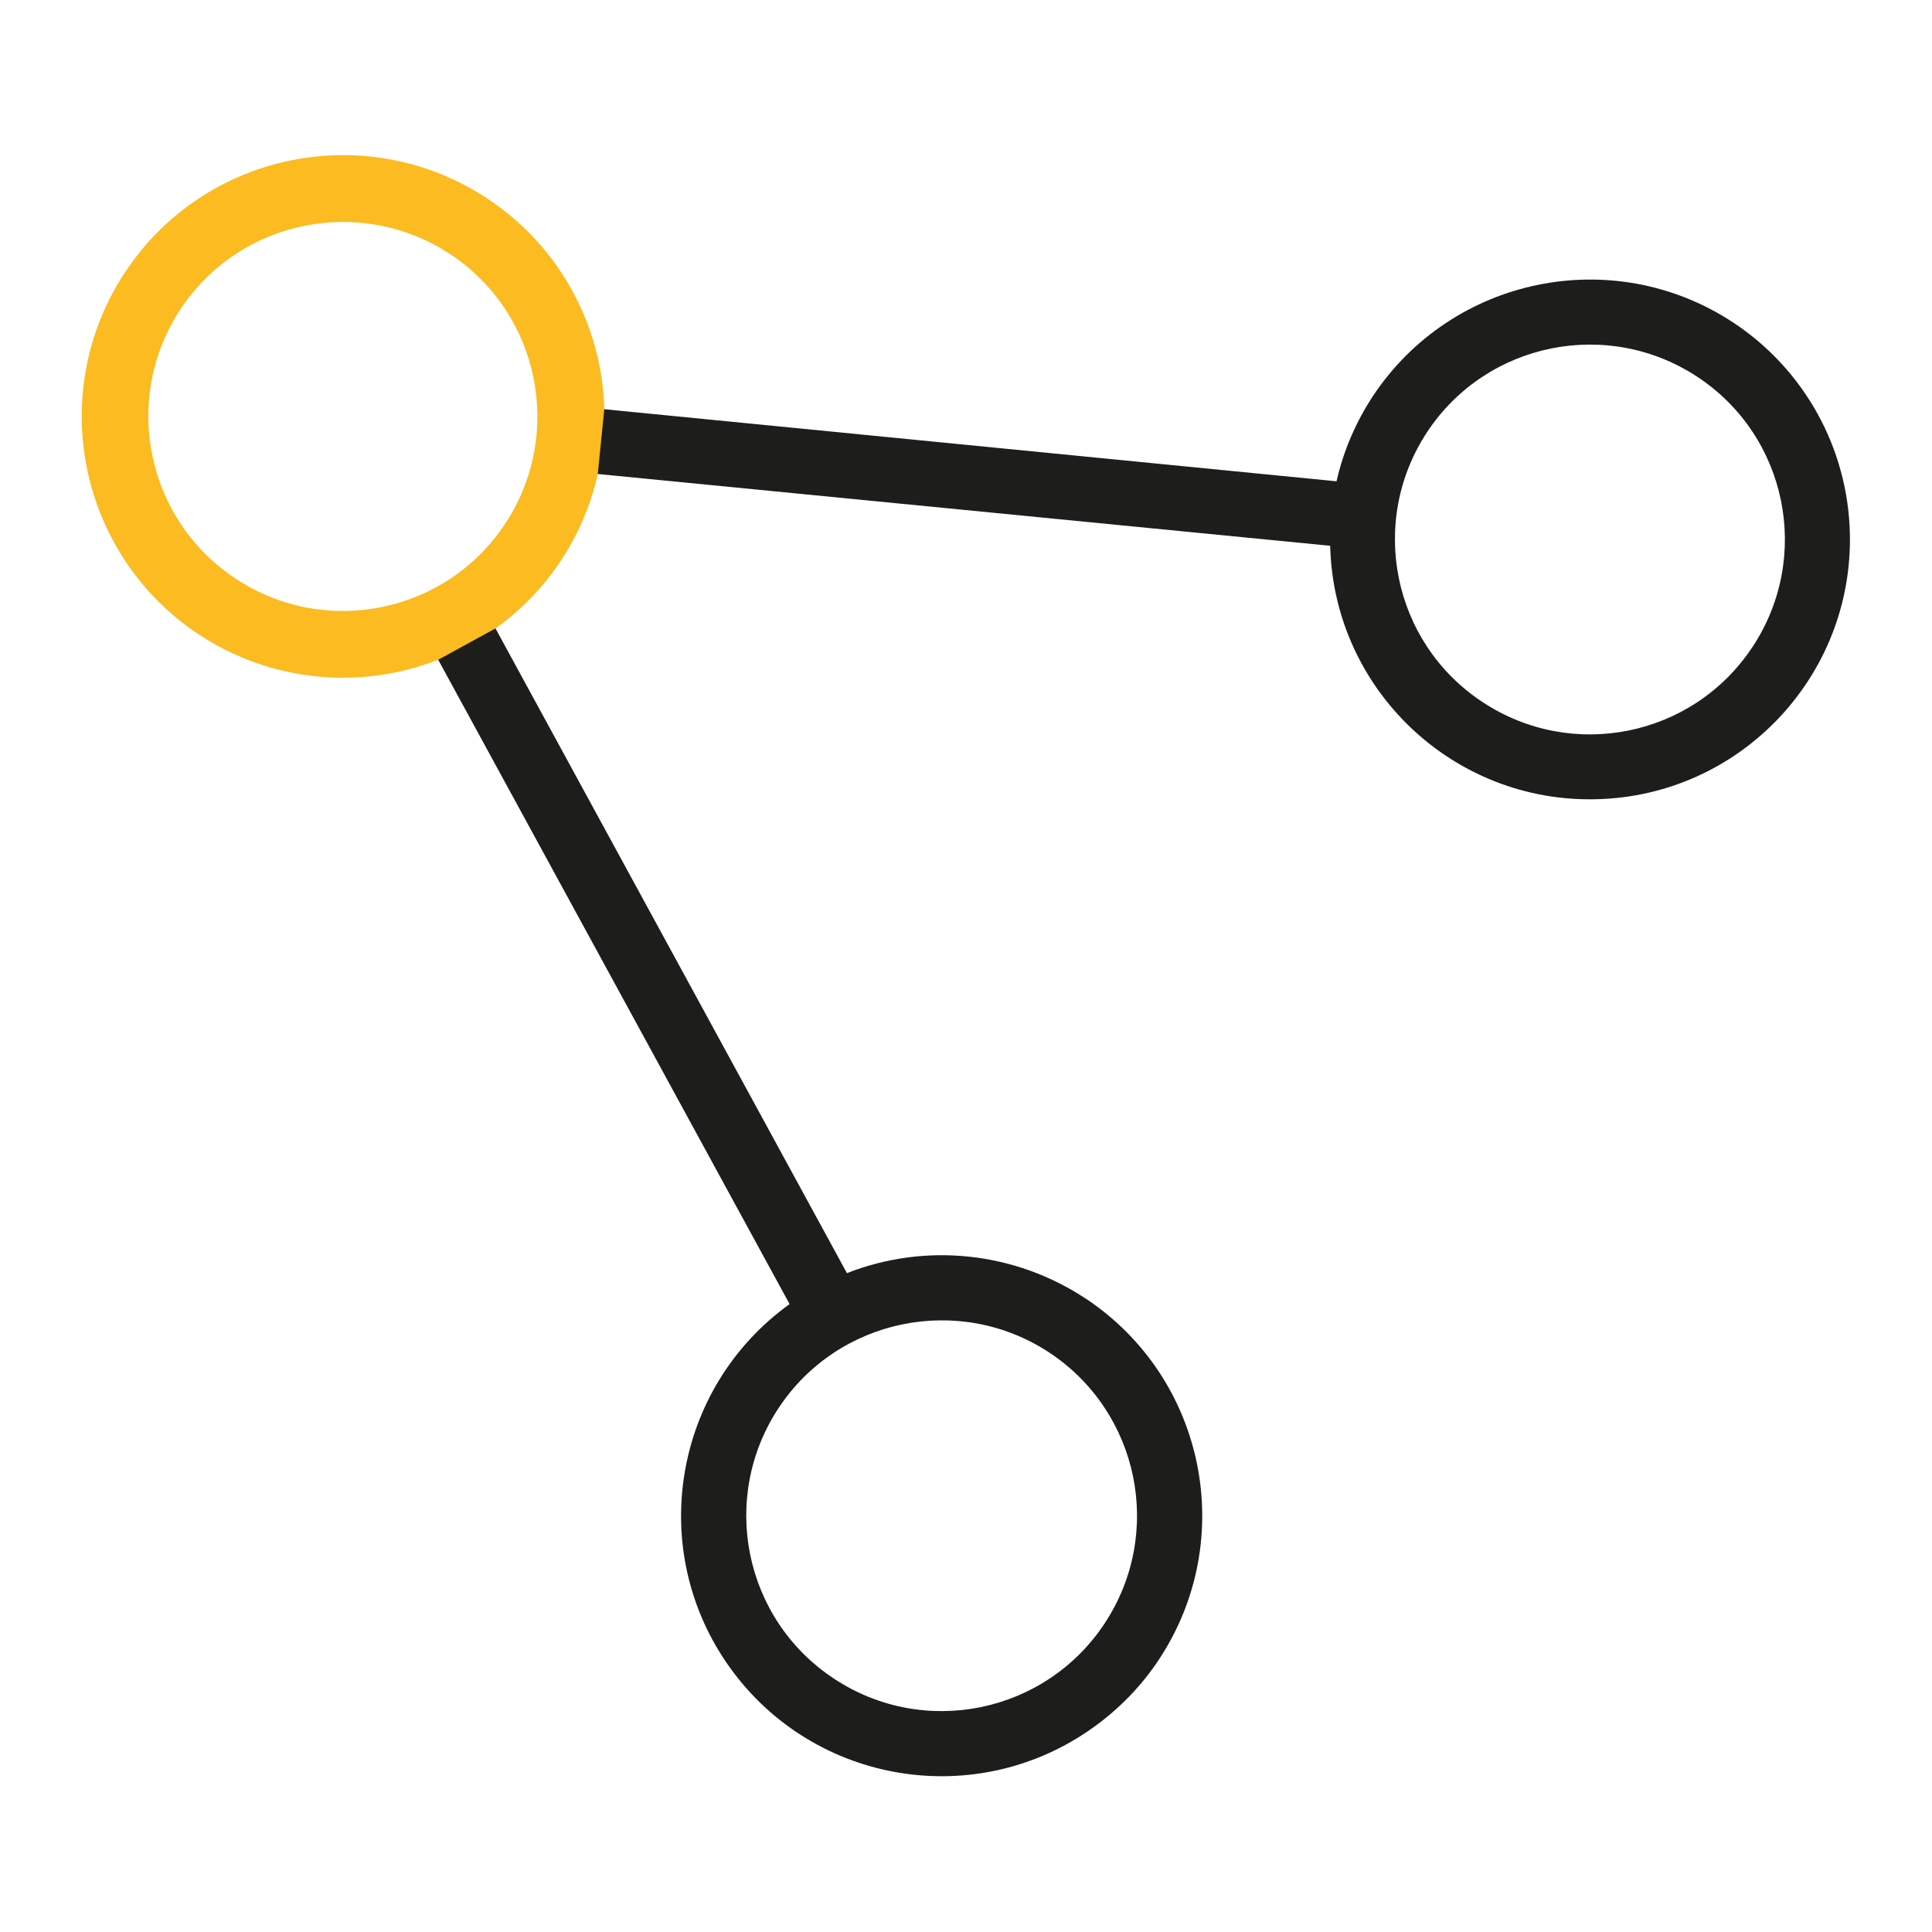 <svg width="68" height="68" xmlns="http://www.w3.org/2000/svg" xmlns:xlink="http://www.w3.org/1999/xlink" overflow="hidden"><defs><clipPath id="clip0"><rect x="58" y="1601" width="68" height="68"/></clipPath></defs><g clip-path="url(#clip0)" transform="translate(-58 -1601)"><path d="M119.016 1612.36C114.797 1609.57 109.117 1610.73 106.323 1614.94 105.718 1615.86 105.284 1616.87 105.042 1617.94L79.238 1615.4 79.01 1617.68 79.01 1617.68 104.818 1620.21C104.942 1625.26 109.138 1629.26 114.189 1629.13 119.239 1629.01 123.233 1624.81 123.109 1619.76 123.035 1616.77 121.507 1614.01 119.016 1612.36ZM119.675 1623.78C117.581 1626.94 113.323 1627.8 110.165 1625.7 107.008 1623.61 106.147 1619.35 108.241 1616.19 110.336 1613.04 114.594 1612.18 117.751 1614.27 117.751 1614.27 117.751 1614.27 117.752 1614.27 120.908 1616.36 121.772 1620.61 119.683 1623.77 119.68 1623.77 119.678 1623.78 119.675 1623.78Z" fill="#1D1D1B"/><path d="M96.203 1646.7C93.717 1645.06 90.587 1644.72 87.809 1645.81L75.424 1623.09 73.418 1624.19 73.412 1624.2 85.791 1646.9C81.678 1649.86 80.74 1655.59 83.695 1659.7 86.651 1663.81 92.381 1664.75 96.494 1661.79 97.398 1661.14 98.177 1660.34 98.791 1659.41 101.585 1655.18 100.428 1649.5 96.206 1646.7 96.205 1646.7 96.204 1646.7 96.203 1646.7ZM96.879 1658.14C94.783 1661.31 90.516 1662.18 87.349 1660.08 84.181 1657.99 83.312 1653.72 85.409 1650.55 87.504 1647.39 91.771 1646.52 94.939 1648.61 98.104 1650.71 98.972 1654.97 96.879 1658.14Z" fill="#1D1D1B"/><path d="M75.13 1608.01C70.905 1605.22 65.217 1606.38 62.426 1610.6 59.635 1614.83 60.798 1620.52 65.023 1623.31 67.51 1624.95 70.642 1625.28 73.418 1624.19L75.429 1623.09C77.245 1621.79 78.52 1619.86 79.01 1617.68L79.239 1615.4C79.158 1612.41 77.625 1609.65 75.13 1608.01ZM75.806 1619.45C73.712 1622.62 69.445 1623.49 66.276 1621.39 63.108 1619.3 62.237 1615.03 64.331 1611.86 66.426 1608.7 70.692 1607.83 73.861 1609.92 73.863 1609.92 73.864 1609.92 73.866 1609.92 77.028 1612.02 77.896 1616.28 75.806 1619.45Z" stroke="#FBBB21" stroke-width="0.06" stroke-miterlimit="10" fill="#FBBB21"/></g></svg>